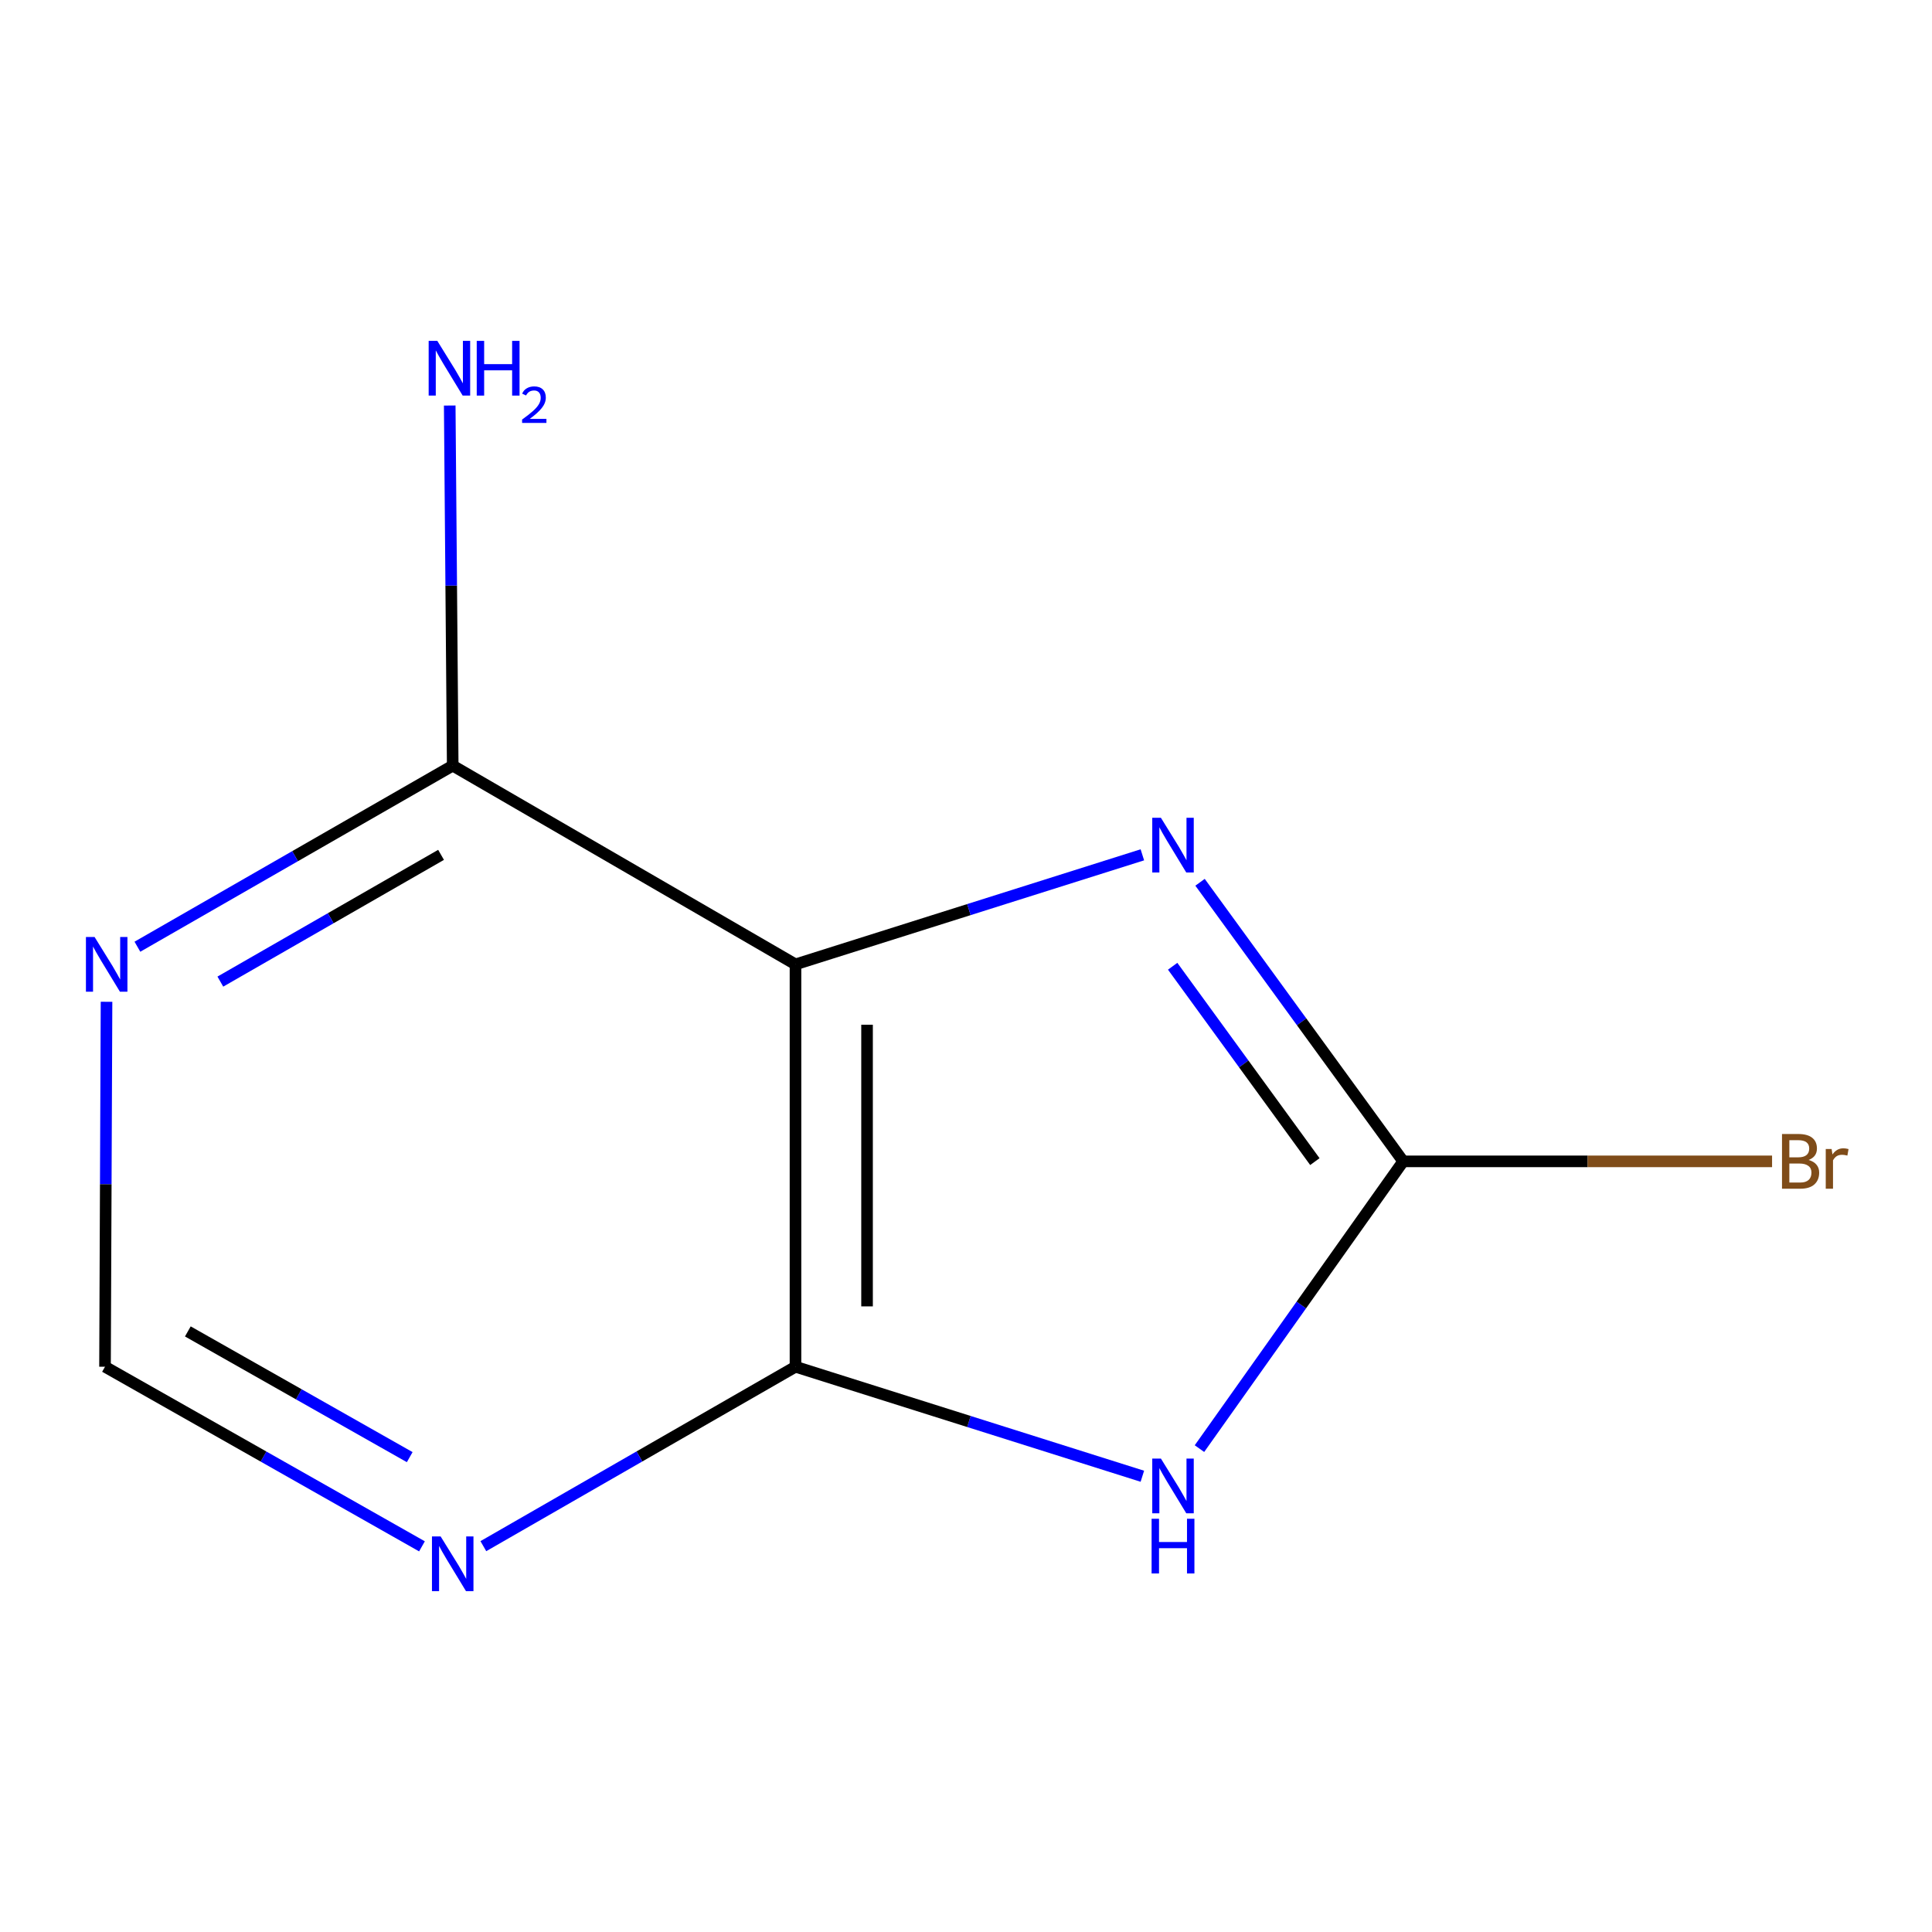 <?xml version='1.0' encoding='iso-8859-1'?>
<svg version='1.1' baseProfile='full'
              xmlns='http://www.w3.org/2000/svg'
                      xmlns:rdkit='http://www.rdkit.org/xml'
                      xmlns:xlink='http://www.w3.org/1999/xlink'
                  xml:space='preserve'
width='1000px' height='1000px' viewBox='0 0 1000 1000'>
<!-- END OF HEADER -->
<rect style='opacity:1.0;fill:#FFFFFF;stroke:none' width='1000' height='1000' x='0' y='0'> </rect>
<path class='bond-1' d='M 591.284,764.104 L 501.514,735.763' style='fill:none;fill-rule:evenodd;stroke:#0000FF;stroke-width:6px;stroke-linecap:butt;stroke-linejoin:miter;stroke-opacity:1' />
<path class='bond-1' d='M 501.514,735.763 L 411.743,707.421' style='fill:none;fill-rule:evenodd;stroke:#000000;stroke-width:6px;stroke-linecap:butt;stroke-linejoin:miter;stroke-opacity:1' />
<path class='bond-3' d='M 620.841,749.803 L 673.566,675.461' style='fill:none;fill-rule:evenodd;stroke:#0000FF;stroke-width:6px;stroke-linecap:butt;stroke-linejoin:miter;stroke-opacity:1' />
<path class='bond-3' d='M 673.566,675.461 L 726.29,601.118' style='fill:none;fill-rule:evenodd;stroke:#000000;stroke-width:6px;stroke-linecap:butt;stroke-linejoin:miter;stroke-opacity:1' />
<path class='bond-0' d='M 411.743,499.156 L 411.743,707.421' style='fill:none;fill-rule:evenodd;stroke:#000000;stroke-width:6px;stroke-linecap:butt;stroke-linejoin:miter;stroke-opacity:1' />
<path class='bond-0' d='M 448.783,530.396 L 448.783,676.181' style='fill:none;fill-rule:evenodd;stroke:#000000;stroke-width:6px;stroke-linecap:butt;stroke-linejoin:miter;stroke-opacity:1' />
<path class='bond-4' d='M 411.743,499.156 L 234.324,396.29' style='fill:none;fill-rule:evenodd;stroke:#000000;stroke-width:6px;stroke-linecap:butt;stroke-linejoin:miter;stroke-opacity:1' />
<path class='bond-10' d='M 411.743,499.156 L 501.513,470.805' style='fill:none;fill-rule:evenodd;stroke:#000000;stroke-width:6px;stroke-linecap:butt;stroke-linejoin:miter;stroke-opacity:1' />
<path class='bond-10' d='M 501.513,470.805 L 591.284,442.454' style='fill:none;fill-rule:evenodd;stroke:#0000FF;stroke-width:6px;stroke-linecap:butt;stroke-linejoin:miter;stroke-opacity:1' />
<path class='bond-5' d='M 411.743,707.421 L 330.962,753.855' style='fill:none;fill-rule:evenodd;stroke:#000000;stroke-width:6px;stroke-linecap:butt;stroke-linejoin:miter;stroke-opacity:1' />
<path class='bond-5' d='M 330.962,753.855 L 250.18,800.289' style='fill:none;fill-rule:evenodd;stroke:#0000FF;stroke-width:6px;stroke-linecap:butt;stroke-linejoin:miter;stroke-opacity:1' />
<path class='bond-2' d='M 621.139,456.666 L 673.714,528.892' style='fill:none;fill-rule:evenodd;stroke:#0000FF;stroke-width:6px;stroke-linecap:butt;stroke-linejoin:miter;stroke-opacity:1' />
<path class='bond-2' d='M 673.714,528.892 L 726.29,601.118' style='fill:none;fill-rule:evenodd;stroke:#000000;stroke-width:6px;stroke-linecap:butt;stroke-linejoin:miter;stroke-opacity:1' />
<path class='bond-2' d='M 606.966,500.132 L 643.769,550.69' style='fill:none;fill-rule:evenodd;stroke:#0000FF;stroke-width:6px;stroke-linecap:butt;stroke-linejoin:miter;stroke-opacity:1' />
<path class='bond-2' d='M 643.769,550.69 L 680.572,601.248' style='fill:none;fill-rule:evenodd;stroke:#000000;stroke-width:6px;stroke-linecap:butt;stroke-linejoin:miter;stroke-opacity:1' />
<path class='bond-8' d='M 726.29,601.118 L 821.755,601.118' style='fill:none;fill-rule:evenodd;stroke:#000000;stroke-width:6px;stroke-linecap:butt;stroke-linejoin:miter;stroke-opacity:1' />
<path class='bond-8' d='M 821.755,601.118 L 917.22,601.118' style='fill:none;fill-rule:evenodd;stroke:#7F4C19;stroke-width:6px;stroke-linecap:butt;stroke-linejoin:miter;stroke-opacity:1' />
<path class='bond-9' d='M 234.324,396.29 L 233.55,303.095' style='fill:none;fill-rule:evenodd;stroke:#000000;stroke-width:6px;stroke-linecap:butt;stroke-linejoin:miter;stroke-opacity:1' />
<path class='bond-9' d='M 233.55,303.095 L 232.776,209.9' style='fill:none;fill-rule:evenodd;stroke:#0000FF;stroke-width:6px;stroke-linecap:butt;stroke-linejoin:miter;stroke-opacity:1' />
<path class='bond-11' d='M 234.324,396.29 L 152.723,443.156' style='fill:none;fill-rule:evenodd;stroke:#000000;stroke-width:6px;stroke-linecap:butt;stroke-linejoin:miter;stroke-opacity:1' />
<path class='bond-11' d='M 152.723,443.156 L 71.121,490.022' style='fill:none;fill-rule:evenodd;stroke:#0000FF;stroke-width:6px;stroke-linecap:butt;stroke-linejoin:miter;stroke-opacity:1' />
<path class='bond-11' d='M 228.291,442.468 L 171.17,475.275' style='fill:none;fill-rule:evenodd;stroke:#000000;stroke-width:6px;stroke-linecap:butt;stroke-linejoin:miter;stroke-opacity:1' />
<path class='bond-11' d='M 171.17,475.275 L 114.049,508.081' style='fill:none;fill-rule:evenodd;stroke:#0000FF;stroke-width:6px;stroke-linecap:butt;stroke-linejoin:miter;stroke-opacity:1' />
<path class='bond-7' d='M 218.413,800.387 L 136.383,753.904' style='fill:none;fill-rule:evenodd;stroke:#0000FF;stroke-width:6px;stroke-linecap:butt;stroke-linejoin:miter;stroke-opacity:1' />
<path class='bond-7' d='M 136.383,753.904 L 54.353,707.421' style='fill:none;fill-rule:evenodd;stroke:#000000;stroke-width:6px;stroke-linecap:butt;stroke-linejoin:miter;stroke-opacity:1' />
<path class='bond-7' d='M 212.065,754.216 L 154.644,721.678' style='fill:none;fill-rule:evenodd;stroke:#0000FF;stroke-width:6px;stroke-linecap:butt;stroke-linejoin:miter;stroke-opacity:1' />
<path class='bond-7' d='M 154.644,721.678 L 97.223,689.141' style='fill:none;fill-rule:evenodd;stroke:#000000;stroke-width:6px;stroke-linecap:butt;stroke-linejoin:miter;stroke-opacity:1' />
<path class='bond-6' d='M 55.137,518.523 L 54.745,612.972' style='fill:none;fill-rule:evenodd;stroke:#0000FF;stroke-width:6px;stroke-linecap:butt;stroke-linejoin:miter;stroke-opacity:1' />
<path class='bond-6' d='M 54.745,612.972 L 54.353,707.421' style='fill:none;fill-rule:evenodd;stroke:#000000;stroke-width:6px;stroke-linecap:butt;stroke-linejoin:miter;stroke-opacity:1' />
<path  class='atom-0' d='M 600.887 754.952
L 610.167 769.952
Q 611.087 771.432, 612.567 774.112
Q 614.047 776.792, 614.127 776.952
L 614.127 754.952
L 617.887 754.952
L 617.887 783.272
L 614.007 783.272
L 604.047 766.872
Q 602.887 764.952, 601.647 762.752
Q 600.447 760.552, 600.087 759.872
L 600.087 783.272
L 596.407 783.272
L 596.407 754.952
L 600.887 754.952
' fill='#0000FF'/>
<path  class='atom-0' d='M 596.067 786.104
L 599.907 786.104
L 599.907 798.144
L 614.387 798.144
L 614.387 786.104
L 618.227 786.104
L 618.227 814.424
L 614.387 814.424
L 614.387 801.344
L 599.907 801.344
L 599.907 814.424
L 596.067 814.424
L 596.067 786.104
' fill='#0000FF'/>
<path  class='atom-3' d='M 600.887 423.284
L 610.167 438.284
Q 611.087 439.764, 612.567 442.444
Q 614.047 445.124, 614.127 445.284
L 614.127 423.284
L 617.887 423.284
L 617.887 451.604
L 614.007 451.604
L 604.047 435.204
Q 602.887 433.284, 601.647 431.084
Q 600.447 428.884, 600.087 428.204
L 600.087 451.604
L 596.407 451.604
L 596.407 423.284
L 600.887 423.284
' fill='#0000FF'/>
<path  class='atom-6' d='M 228.064 795.243
L 237.344 810.243
Q 238.264 811.723, 239.744 814.403
Q 241.224 817.083, 241.304 817.243
L 241.304 795.243
L 245.064 795.243
L 245.064 823.563
L 241.184 823.563
L 231.224 807.163
Q 230.064 805.243, 228.824 803.043
Q 227.624 800.843, 227.264 800.163
L 227.264 823.563
L 223.584 823.563
L 223.584 795.243
L 228.064 795.243
' fill='#0000FF'/>
<path  class='atom-7' d='M 48.958 484.996
L 58.238 499.996
Q 59.158 501.476, 60.638 504.156
Q 62.118 506.836, 62.198 506.996
L 62.198 484.996
L 65.958 484.996
L 65.958 513.316
L 62.078 513.316
L 52.118 496.916
Q 50.958 494.996, 49.718 492.796
Q 48.518 490.596, 48.158 489.916
L 48.158 513.316
L 44.478 513.316
L 44.478 484.996
L 48.958 484.996
' fill='#0000FF'/>
<path  class='atom-9' d='M 936.123 600.398
Q 938.843 601.158, 940.203 602.838
Q 941.603 604.478, 941.603 606.918
Q 941.603 610.838, 939.083 613.078
Q 936.603 615.278, 931.883 615.278
L 922.363 615.278
L 922.363 586.958
L 930.723 586.958
Q 935.563 586.958, 938.003 588.918
Q 940.443 590.878, 940.443 594.478
Q 940.443 598.758, 936.123 600.398
M 926.163 590.158
L 926.163 599.038
L 930.723 599.038
Q 933.523 599.038, 934.963 597.918
Q 936.443 596.758, 936.443 594.478
Q 936.443 590.158, 930.723 590.158
L 926.163 590.158
M 931.883 612.078
Q 934.643 612.078, 936.123 610.758
Q 937.603 609.438, 937.603 606.918
Q 937.603 604.598, 935.963 603.438
Q 934.363 602.238, 931.283 602.238
L 926.163 602.238
L 926.163 612.078
L 931.883 612.078
' fill='#7F4C19'/>
<path  class='atom-9' d='M 948.043 594.718
L 948.483 597.558
Q 950.643 594.358, 954.163 594.358
Q 955.283 594.358, 956.803 594.758
L 956.203 598.118
Q 954.483 597.718, 953.523 597.718
Q 951.843 597.718, 950.723 598.398
Q 949.643 599.038, 948.763 600.598
L 948.763 615.278
L 945.003 615.278
L 945.003 594.718
L 948.043 594.718
' fill='#7F4C19'/>
<path  class='atom-10' d='M 226.356 176.437
L 235.636 191.437
Q 236.556 192.917, 238.036 195.597
Q 239.516 198.277, 239.596 198.437
L 239.596 176.437
L 243.356 176.437
L 243.356 204.757
L 239.476 204.757
L 229.516 188.357
Q 228.356 186.437, 227.116 184.237
Q 225.916 182.037, 225.556 181.357
L 225.556 204.757
L 221.876 204.757
L 221.876 176.437
L 226.356 176.437
' fill='#0000FF'/>
<path  class='atom-10' d='M 246.756 176.437
L 250.596 176.437
L 250.596 188.477
L 265.076 188.477
L 265.076 176.437
L 268.916 176.437
L 268.916 204.757
L 265.076 204.757
L 265.076 191.677
L 250.596 191.677
L 250.596 204.757
L 246.756 204.757
L 246.756 176.437
' fill='#0000FF'/>
<path  class='atom-10' d='M 270.289 203.764
Q 270.975 201.995, 272.612 201.018
Q 274.249 200.015, 276.519 200.015
Q 279.344 200.015, 280.928 201.546
Q 282.512 203.077, 282.512 205.796
Q 282.512 208.568, 280.453 211.156
Q 278.42 213.743, 274.196 216.805
L 282.829 216.805
L 282.829 218.917
L 270.236 218.917
L 270.236 217.148
Q 273.721 214.667, 275.78 212.819
Q 277.866 210.971, 278.869 209.308
Q 279.872 207.644, 279.872 205.928
Q 279.872 204.133, 278.975 203.13
Q 278.077 202.127, 276.519 202.127
Q 275.015 202.127, 274.011 202.734
Q 273.008 203.341, 272.295 204.688
L 270.289 203.764
' fill='#0000FF'/>
</svg>
